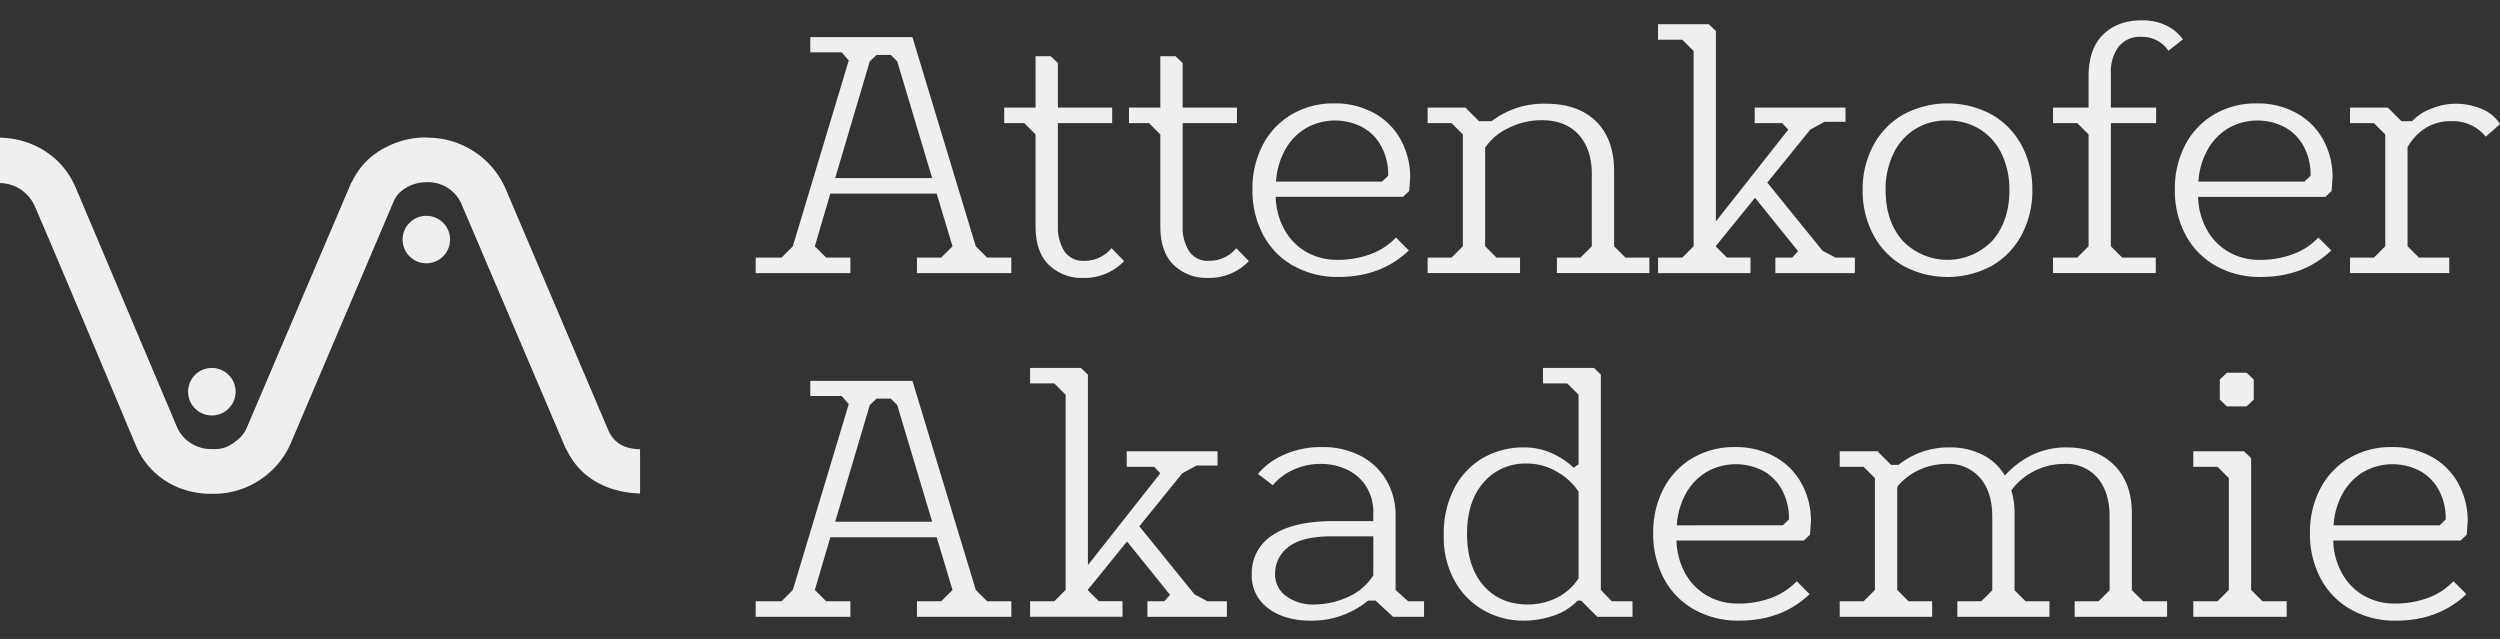<svg xmlns="http://www.w3.org/2000/svg" width="638.86" height="163.28" viewBox="0 0 638.86 163.28"><rect x="0" y="0" width="638.86" height="163.28" fill="#333333" stroke="none"/><g id="Gruppe_11" data-name="Gruppe 11" transform="translate(-155 -96)"><path id="Pfad_17" data-name="Pfad 17" d="M56.113,59.087h6.611L65.611,56.2,79.9,8.708,78.083,6.64H70.071V2.758h26.1L112.359,56.2l2.894,2.891h6.191v3.968H97.331V59.087h6.191l2.891-2.891-4.047-13.463H75.192L71.231,56.2l2.887,2.891h6.2v3.968h-24.2Zm45.1-20.318L92.289,8.953,90.641,7.3H87.006L85.268,8.953,76.431,38.769Z" transform="translate(291.994 102.735)" fill="#efefef"></path><path id="Pfad_18" data-name="Pfad 18" d="M86.008,57.529q-3.428-3.3-3.428-9.911V24.165L79.69,21.271H74.569V17.306h8.012V4.174h3.882L88.28,5.908v11.4h13.876v3.964H88.28V47.7a11.34,11.34,0,0,0,1.611,6.232,5.671,5.671,0,0,0,5.162,2.519,8.666,8.666,0,0,0,4.006-.905,9.171,9.171,0,0,0,2.932-2.316l3.221,3.3a14.012,14.012,0,0,1-10.572,4.295,11.937,11.937,0,0,1-8.631-3.3" transform="translate(337.052 106.192)" fill="#efefef"></path><path id="Pfad_19" data-name="Pfad 19" d="M95.272,57.529q-3.428-3.3-3.428-9.911V24.165l-2.891-2.894H83.833V17.306h8.012V4.174h3.882l1.817,1.734v11.4h13.876v3.964H97.544V47.7a11.34,11.34,0,0,0,1.611,6.232,5.671,5.671,0,0,0,5.162,2.519,8.656,8.656,0,0,0,4.006-.905,9.185,9.185,0,0,0,2.936-2.316l3.218,3.3a14,14,0,0,1-10.568,4.295,11.94,11.94,0,0,1-8.634-3.3" transform="translate(359.669 106.192)" fill="#efefef"></path><path id="Pfad_20" data-name="Pfad 20" d="M103.533,49.226a19.642,19.642,0,0,1-7.764-7.888A24.05,24.05,0,0,1,93,29.651a23.9,23.9,0,0,1,2.643-11.36,19.389,19.389,0,0,1,7.392-7.8,20.921,20.921,0,0,1,10.858-2.812A20.426,20.426,0,0,1,124.181,10.2a17.265,17.265,0,0,1,6.769,6.855,19.672,19.672,0,0,1,2.357,9.54l-.248,3.465-1.569,1.49H98.945a18.173,18.173,0,0,0,2.233,8.38,14.771,14.771,0,0,0,5.572,5.7,15.514,15.514,0,0,0,7.888,2.024,23.769,23.769,0,0,0,8.634-1.487,17.072,17.072,0,0,0,6.4-4.216l3.3,3.3q-7.1,6.778-18,6.776a22.937,22.937,0,0,1-11.439-2.808m22.586-21.557,1.569-1.49v-.327a15,15,0,0,0-1.611-6.9,12.139,12.139,0,0,0-4.708-5.038,15.1,15.1,0,0,0-14.66.079,14.625,14.625,0,0,0-5.324,5.5,18.939,18.939,0,0,0-2.354,8.177Z" transform="translate(382.054 114.746)" fill="#efefef"></path><path id="Pfad_21" data-name="Pfad 21" d="M106.01,47.016h6.108l2.894-2.891V15.548l-2.894-2.891H106.01V8.693h9.663l3.465,3.469h3.225A21.81,21.81,0,0,1,136.236,7.7q8.265,0,12.847,4.543t4.584,12.719V44.126l2.891,2.891h6.112v3.964H139.047V47.016h6.029l2.887-2.891V25.707q0-6.36-3.342-10.076t-9.457-3.717a18.723,18.723,0,0,0-8.552,2.024,14.6,14.6,0,0,0-5.905,5V44.126l2.891,2.891h6.029v3.964H106.01Z" transform="translate(413.812 114.805)" fill="#efefef"></path><path id="Pfad_22" data-name="Pfad 22" d="M123.121,61.431h6.195l2.894-2.891V8.654l-2.894-2.891h-6.195V1.8h12.971l1.814,1.734V52.18l18.5-23.457-1.569-1.652h-7.02V23.107h23.209v3.634h-5.369l-3.634,1.982L151.038,42.269,165.161,59.7l3.3,1.734h4.956V65.4H153.1V61.431H157.4l1.49-1.648L147.9,46.154l-9.994,12.3v.169l2.808,2.8h6.029V65.4H123.121Z" transform="translate(455.587 100.392)" fill="#efefef"></path><path id="Pfad_23" data-name="Pfad 23" d="M148.676,49.185a19.775,19.775,0,0,1-7.636-7.932,23.744,23.744,0,0,1-2.726-11.436,23.541,23.541,0,0,1,2.726-11.4,19.858,19.858,0,0,1,7.636-7.888,23.891,23.891,0,0,1,22.631,0,19.89,19.89,0,0,1,7.64,7.888,23.579,23.579,0,0,1,2.726,11.4,23.783,23.783,0,0,1-2.726,11.436,19.807,19.807,0,0,1-7.64,7.932,23.891,23.891,0,0,1-22.631,0M171.513,42.7q4.295-4.956,4.295-12.885a20.941,20.941,0,0,0-1.941-9.168,14.919,14.919,0,0,0-5.534-6.318,15.332,15.332,0,0,0-8.383-2.271,14.648,14.648,0,0,0-13.834,8.59,20.941,20.941,0,0,0-1.941,9.168q0,7.929,4.295,12.885a15.879,15.879,0,0,0,23.044,0" transform="translate(492.679 114.746)" fill="#efefef"></path><path id="Pfad_24" data-name="Pfad 24" d="M152.448,62.134h6.195l2.894-2.891V30.665l-2.894-2.891h-6.195V23.81h9.089V15.885q0-7.1,3.717-10.741t9.911-3.634A13.949,13.949,0,0,1,181.4,2.835a11.005,11.005,0,0,1,4.254,3.548l-3.717,2.891A8.112,8.112,0,0,0,175,5.722a6.925,6.925,0,0,0-5.782,2.519,10.729,10.729,0,0,0-1.982,6.814V23.81H178.8v3.964H167.232V59.243l2.891,2.891h8.59V66.1H152.448Z" transform="translate(527.185 99.688)" fill="#efefef"></path><path id="Pfad_25" data-name="Pfad 25" d="M172.027,49.226a19.642,19.642,0,0,1-7.764-7.888A24.05,24.05,0,0,1,161.5,29.651a23.9,23.9,0,0,1,2.646-11.36,19.4,19.4,0,0,1,7.389-7.8,20.934,20.934,0,0,1,10.861-2.812A20.4,20.4,0,0,1,192.675,10.2a17.252,17.252,0,0,1,6.773,6.855A19.67,19.67,0,0,1,201.8,26.6l-.248,3.465-1.569,1.49H167.443a18.129,18.129,0,0,0,2.23,8.38,14.756,14.756,0,0,0,5.575,5.7,15.5,15.5,0,0,0,7.888,2.024,23.751,23.751,0,0,0,8.631-1.487,17.058,17.058,0,0,0,6.4-4.216l3.3,3.3q-7.108,6.778-18.005,6.776a22.946,22.946,0,0,1-11.439-2.808m22.589-21.557,1.569-1.49v-.327a15.045,15.045,0,0,0-1.611-6.9,12.183,12.183,0,0,0-4.708-5.038,15.1,15.1,0,0,0-14.66.079,14.6,14.6,0,0,0-5.324,5.5,18.942,18.942,0,0,0-2.357,8.177Z" transform="translate(549.275 114.746)" fill="#efefef"></path><path id="Pfad_26" data-name="Pfad 26" d="M174.5,47.016h6.112l2.891-2.891V15.548l-2.891-2.891H174.5V8.693h9.667l3.466,3.469h2.726a13.078,13.078,0,0,1,4.956-3.218,16.726,16.726,0,0,1,6.2-1.242,17.332,17.332,0,0,1,6.439,1.242,9.923,9.923,0,0,1,4.873,3.961l-3.634,3.221a10.77,10.77,0,0,0-8.838-3.964,11.868,11.868,0,0,0-6.649,1.817,14.184,14.184,0,0,0-4.5,4.79V44.126l2.891,2.891h7.764v3.964H174.5Z" transform="translate(581.033 114.805)" fill="#efefef"></path><path id="Pfad_27" data-name="Pfad 27" d="M56.114,84.608h6.607l2.891-2.891L79.9,34.229l-1.817-2.068H70.072V28.279h26.1L112.36,81.717l2.891,2.891h6.195v3.968H97.328V84.608h6.195l2.891-2.891-4.047-13.463H75.193L71.229,81.717l2.891,2.891h6.195v3.968h-24.2Zm45.1-20.318L92.29,34.474l-1.652-1.652H87l-1.734,1.652L76.432,64.29Z" transform="translate(291.996 165.041)" fill="#efefef"></path><path id="Pfad_28" data-name="Pfad 28" d="M76.489,86.951h6.195l2.891-2.891V34.174l-2.891-2.891H76.489V27.319H89.457l1.817,1.734V77.7l18.5-23.457-1.569-1.652h-7.02V48.628h23.209v3.634h-5.369l-3.634,1.982L104.406,67.79l14.123,17.427,3.3,1.734h4.956v3.964H106.471V86.951h4.295l1.487-1.648L101.267,71.675l-9.994,12.3v.169l2.808,2.8h6.029v3.964H76.489Z" transform="translate(341.741 162.697)" fill="#efefef"></path><path id="Pfad_29" data-name="Pfad 29" d="M124.584,72.431h-1.9a22.917,22.917,0,0,1-6.281,3.634,22.51,22.51,0,0,1-8.421,1.487q-6.607,0-10.82-3.139a10.214,10.214,0,0,1-4.212-8.672,11.389,11.389,0,0,1,5.369-10.076q5.369-3.552,15.445-3.552h10.238V50.127a12.243,12.243,0,0,0-1.938-7.058,11.741,11.741,0,0,0-5-4.212,15.588,15.588,0,0,0-6.442-1.363,16.377,16.377,0,0,0-7.272,1.611,14.029,14.029,0,0,0-5.035,3.841l-3.8-2.891a17.909,17.909,0,0,1,6.525-4.835,22.853,22.853,0,0,1,9.829-2.02,20.834,20.834,0,0,1,9.953,2.271,16.222,16.222,0,0,1,6.566,6.277,17.792,17.792,0,0,1,2.313,9.044V69.705l3.218,2.891h4.051v3.964h-7.932Zm-22.875-1.156a11.776,11.776,0,0,0,7.351,2.147,21.383,21.383,0,0,0,8.053-1.734,14.916,14.916,0,0,0,6.893-5.7V55.995H113.52q-7.764,0-11.191,2.726A8.411,8.411,0,0,0,98.9,65.576a6.821,6.821,0,0,0,2.808,5.7" transform="translate(381.937 177.053)" fill="#efefef"></path><path id="Pfad_30" data-name="Pfad 30" d="M117.865,89.512a19.309,19.309,0,0,1-7.64-7.351,22.735,22.735,0,0,1-3.015-12.055,24.9,24.9,0,0,1,2.846-12.351,18.932,18.932,0,0,1,7.478-7.6,20.718,20.718,0,0,1,10.076-2.519,17.05,17.05,0,0,1,7.31,1.531,20.055,20.055,0,0,1,5.489,3.672l1.242-.909V34.174l-2.891-2.891h-6.2V27.319h13.05l1.738,1.734V84.061l2.8,2.891h5.286v3.964h-9l-4.13-4.13H141.4a14.862,14.862,0,0,1-6.029,3.8,23.73,23.73,0,0,1-8.012,1.322,20.4,20.4,0,0,1-9.495-2.4m-.5-6.566q4.212,4.837,11.4,4.832a16.733,16.733,0,0,0,7.1-1.607,14.019,14.019,0,0,0,5.785-5.083V58.952a15.556,15.556,0,0,0-5.372-5,14.937,14.937,0,0,0-7.843-2.189A13.976,13.976,0,0,0,117.366,56.6q-4.207,4.832-4.212,13.091,0,8.425,4.212,13.256" transform="translate(416.742 162.698)" fill="#efefef"></path><path id="Pfad_31" data-name="Pfad 31" d="M133.293,74.746a19.642,19.642,0,0,1-7.764-7.888,24.05,24.05,0,0,1-2.767-11.687,23.9,23.9,0,0,1,2.643-11.36,19.389,19.389,0,0,1,7.392-7.8A20.921,20.921,0,0,1,143.655,33.2a20.427,20.427,0,0,1,10.286,2.523,17.265,17.265,0,0,1,6.769,6.855,19.672,19.672,0,0,1,2.357,9.54l-.248,3.465-1.569,1.49H128.705a18.173,18.173,0,0,0,2.233,8.38,14.771,14.771,0,0,0,5.572,5.7,15.514,15.514,0,0,0,7.888,2.024,23.769,23.769,0,0,0,8.634-1.487,17.072,17.072,0,0,0,6.4-4.216l3.3,3.3q-7.1,6.778-18,6.776a22.937,22.937,0,0,1-11.439-2.808m22.586-21.557,1.569-1.49v-.327a15,15,0,0,0-1.611-6.9,12.139,12.139,0,0,0-4.708-5.038,15.1,15.1,0,0,0-14.66.079,14.625,14.625,0,0,0-5.324,5.5,18.939,18.939,0,0,0-2.354,8.177Z" transform="translate(454.71 177.051)" fill="#efefef"></path><path id="Pfad_32" data-name="Pfad 32" d="M136.609,72.537h6.109l2.894-2.891V41.069l-2.894-2.891h-6.109V34.214h9.663l3.465,3.469h1.9a20.38,20.38,0,0,1,13.053-4.46,18.33,18.33,0,0,1,8.38,1.858,13.808,13.808,0,0,1,5.744,5.327,22.7,22.7,0,0,1,6.852-5.2,19.893,19.893,0,0,1,9-1.982q7.511,0,12.062,4.5t4.539,12.43V69.733l2.891,2.8h6.112V76.5H196.654V72.537h6.112l2.812-2.8V50.9q0-6.277-3.063-9.87a10.463,10.463,0,0,0-8.421-3.593,16.959,16.959,0,0,0-7.681,1.776,16.553,16.553,0,0,0-5.95,5,19.372,19.372,0,0,1,.826,5.943V69.733l2.815,2.8h6.105V76.5H166.67V72.537h6.115l2.812-2.8V50.9q0-6.277-3.1-9.87a10.589,10.589,0,0,0-8.466-3.593,16.761,16.761,0,0,0-6.938,1.445,16.363,16.363,0,0,0-5.62,4.171l-.165.5v26.1l2.891,2.891h6.033V76.5H136.609Z" transform="translate(488.516 177.112)" fill="#efefef"></path><path id="Pfad_33" data-name="Pfad 33" d="M162.865,86.073h6.194l2.891-2.891V54.6l-2.891-2.894h-6.194V47.749h12.967l1.817,1.734v33.7l2.891,2.891h6.194v3.964H162.865Zm6.773-51.538V29.413l1.817-1.734h5.038l1.817,1.734v5.121l-1.817,1.734h-5.038Z" transform="translate(552.617 163.577)" fill="#efefef"></path><path id="Pfad_34" data-name="Pfad 34" d="M182.06,74.746a19.642,19.642,0,0,1-7.764-7.888,24.089,24.089,0,0,1-2.767-11.687,23.9,23.9,0,0,1,2.646-11.36,19.38,19.38,0,0,1,7.389-7.8A20.93,20.93,0,0,1,192.422,33.2a20.427,20.427,0,0,1,10.286,2.523,17.274,17.274,0,0,1,6.773,6.855,19.711,19.711,0,0,1,2.357,9.54l-.251,3.465-1.566,1.49H177.476a18.089,18.089,0,0,0,2.233,8.38,14.738,14.738,0,0,0,5.568,5.7,15.514,15.514,0,0,0,7.888,2.024A23.8,23.8,0,0,0,201.8,71.69a17.086,17.086,0,0,0,6.394-4.216l3.307,3.3Q204.4,77.556,193.5,77.554a22.945,22.945,0,0,1-11.439-2.808m22.586-21.557,1.569-1.49v-.327a15.042,15.042,0,0,0-1.607-6.9,12.169,12.169,0,0,0-4.711-5.038,15.1,15.1,0,0,0-14.66.079,14.626,14.626,0,0,0-5.324,5.5,18.94,18.94,0,0,0-2.354,8.177Z" transform="translate(573.77 177.051)" fill="#efefef"></path><path id="Pfad_35" data-name="Pfad 35" d="M163.569,101.181c-8.294-.237-15.445-3.944-18.886-11.4l-.089-.024L134.142,65.232,117.768,26.844a9.32,9.32,0,0,0-8.751-5.207,10.158,10.158,0,0,0-7,2.75,8.894,8.894,0,0,0-1.239,1.738L74.32,88.314a20.783,20.783,0,0,1-3.338,5.355,21.506,21.506,0,0,1-16.753,7.6v-.017c-.1,0-.2.017-.293.017-8.631,0-15.992-4.711-19.23-12.368l-.416-1C27.366,71.4,10.985,32.384,8.662,27.3A9.854,9.854,0,0,0,0,21.861V10.249c8.724.217,16.133,5.083,19.382,12.874L45.354,84.5a9.529,9.529,0,0,0,8.779,5.331c3.211.172,4.753-.891,6.793-2.536a8.043,8.043,0,0,0,2.024-2.653L79.328,46.229l10.451-24.5.093-.041a18.6,18.6,0,0,1,6.969-7.97c.172-.11.327-.186.482-.306.413-.248.816-.471,1.246-.678a21.668,21.668,0,0,1,10.183-2.523c.251,0,.506.041.743.048h.148a21.8,21.8,0,0,1,19.5,12.909l26.44,62.176c1.738,3.376,4.357,4.422,7.984,4.539Z" transform="translate(155 120.923)" fill="#efefef"></path><path id="Pfad_36" data-name="Pfad 36" d="M35.951,16.027a6.064,6.064,0,1,0,6.043,6.081,6.048,6.048,0,0,0-6.043-6.081" transform="translate(228.017 135.13)" fill="#efefef"></path><path id="Pfad_37" data-name="Pfad 37" d="M20,39.463a6.071,6.071,0,1,0-6.036-6.06A6.066,6.066,0,0,0,20,39.463" transform="translate(189.101 162.705)" fill="#efefef"></path><rect id="Rechteck_21" data-name="Rechteck 21" width="638.86" height="163.28" transform="translate(155 96)" fill="none"></rect></g></svg>
